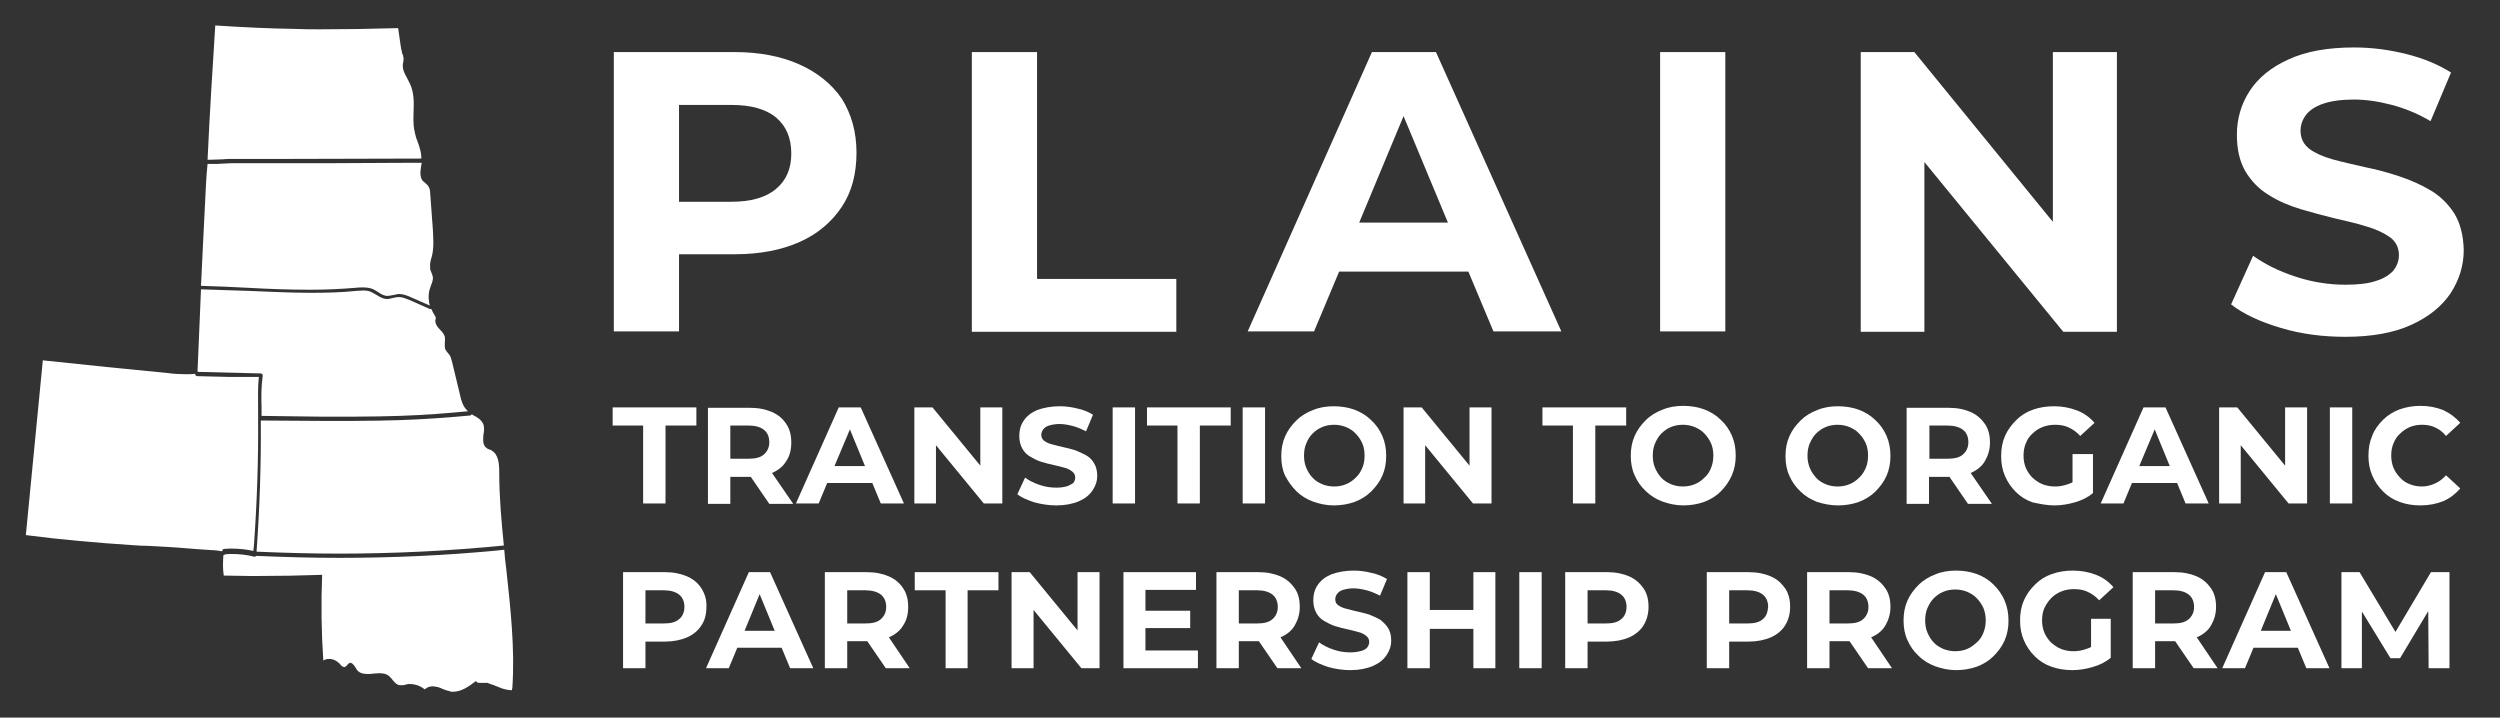 <?xml version="1.0" encoding="UTF-8"?>
<svg xmlns="http://www.w3.org/2000/svg" width="648" height="186" viewBox="0 0 648 186" fill="none">
  <rect x="0" y="0" width="648" height="186" fill="#333333" stroke="none"/>
  <path d="M166.701 130.498H172.501V110.298H180.501V105.598H158.801V110.298H166.701V130.498Z" fill="white"></path>
  <path d="M189.4 123.599H194.4C194.5 123.599 194.6 123.599 194.6 123.599L199.4 130.599H205.6L200.1 122.599C201.7 121.899 203 120.899 203.8 119.499C204.7 118.199 205.1 116.599 205.1 114.699C205.1 112.799 204.7 111.199 203.8 109.899C202.9 108.499 201.7 107.499 200.1 106.799C198.5 106.099 196.6 105.699 194.3 105.699H183.5V130.599H189.3V123.599H189.4ZM198 111.399C198.9 112.099 199.4 113.199 199.4 114.599C199.4 115.999 198.9 116.999 198 117.799C197.1 118.599 195.8 118.899 194 118.899H189.3V110.299H194C195.8 110.299 197.1 110.699 198 111.399Z" fill="white"></path>
  <path d="M226.101 125.198L228.301 130.498H234.301L223.101 105.598H217.401L206.301 130.498H212.201L214.401 125.198H226.101ZM220.301 111.298L224.201 120.798H216.301L220.301 111.298Z" fill="white"></path>
  <path d="M254.1 120.698L241.7 105.598H237V130.498H242.6V115.398L255 130.498H259.8V105.598H254.1V120.698Z" fill="white"></path>
  <path d="M276.699 126.001C275.999 126.201 275.099 126.401 273.899 126.401C272.399 126.401 270.899 126.201 269.499 125.701C267.999 125.201 266.799 124.601 265.699 123.801L263.699 128.101C264.799 129.001 266.299 129.601 268.099 130.201C269.899 130.701 271.899 131.001 273.799 131.001C276.099 131.001 278.099 130.601 279.699 129.901C281.299 129.201 282.399 128.301 283.199 127.101C283.999 125.901 284.399 124.701 284.399 123.301C284.399 122.001 284.099 120.901 283.599 120.101C283.099 119.201 282.399 118.501 281.499 118.001C280.599 117.501 279.699 117.101 278.699 116.701C277.699 116.401 276.599 116.101 275.599 115.901C274.599 115.701 273.599 115.401 272.799 115.201C271.899 115.001 271.299 114.701 270.699 114.301C270.199 113.901 269.899 113.401 269.899 112.701C269.899 112.201 270.099 111.701 270.399 111.301C270.699 110.901 271.199 110.501 271.899 110.301C272.599 110.101 273.499 109.901 274.599 109.901C275.699 109.901 276.799 110.101 277.999 110.401C279.199 110.701 280.299 111.201 281.499 111.801L283.299 107.501C282.199 106.801 280.799 106.201 279.299 105.901C277.799 105.501 276.199 105.301 274.699 105.301C272.399 105.301 270.399 105.701 268.799 106.301C267.199 107.001 266.099 107.901 265.299 109.101C264.499 110.301 264.199 111.601 264.199 113.001C264.199 114.301 264.499 115.401 264.999 116.301C265.499 117.201 266.199 117.901 267.099 118.401C267.999 118.901 268.899 119.401 269.899 119.701C270.899 120.001 271.999 120.301 272.999 120.501C273.999 120.701 274.999 121.001 275.799 121.201C276.699 121.401 277.399 121.801 277.899 122.201C278.399 122.601 278.699 123.101 278.699 123.801C278.699 124.301 278.499 124.801 278.199 125.201C277.899 125.401 277.399 125.701 276.699 126.001Z" fill="white"></path>
  <path d="M294.202 105.598H288.402V130.498H294.202V105.598Z" fill="white"></path>
  <path d="M319.001 105.598H297.301V110.298H305.201V130.498H311.001V110.298H319.001V105.598Z" fill="white"></path>
  <path d="M327.902 105.598H322.102V130.498H327.902V105.598Z" fill="white"></path>
  <path d="M336.002 127.301C337.202 128.501 338.702 129.401 340.302 130.001C342.002 130.601 343.802 131.001 345.702 131.001C347.602 131.001 349.402 130.701 351.102 130.101C352.702 129.501 354.202 128.601 355.402 127.401C356.602 126.201 357.602 124.901 358.302 123.301C359.002 121.701 359.302 120.001 359.302 118.201C359.302 116.301 359.002 114.601 358.302 113.001C357.602 111.401 356.702 110.101 355.402 108.901C354.202 107.701 352.702 106.801 351.102 106.201C349.502 105.601 347.602 105.301 345.702 105.301C343.802 105.301 341.902 105.601 340.302 106.301C338.702 106.901 337.202 107.801 336.002 109.001C334.802 110.201 333.802 111.501 333.102 113.101C332.402 114.701 332.102 116.401 332.102 118.201C332.102 120.101 332.402 121.801 333.102 123.301C333.902 124.801 334.802 126.101 336.002 127.301ZM338.602 114.901C339.002 113.901 339.502 113.101 340.202 112.401C340.902 111.701 341.702 111.101 342.702 110.701C343.602 110.301 344.702 110.101 345.802 110.101C346.902 110.101 347.902 110.301 348.902 110.701C349.802 111.101 350.702 111.601 351.402 112.401C352.102 113.101 352.702 114.001 353.102 114.901C353.502 115.801 353.702 116.901 353.702 118.101C353.702 119.301 353.502 120.401 353.102 121.301C352.702 122.201 352.202 123.101 351.402 123.801C350.702 124.501 349.902 125.101 348.902 125.501C348.002 125.901 346.902 126.101 345.802 126.101C344.702 126.101 343.702 125.901 342.702 125.501C341.802 125.101 340.902 124.601 340.202 123.801C339.502 123.101 339.002 122.201 338.602 121.301C338.202 120.401 338.002 119.301 338.002 118.101C338.002 116.901 338.202 115.801 338.602 114.901Z" fill="white"></path>
  <path d="M369.401 115.398L381.801 130.498H386.601V105.598H380.901V120.698L368.501 105.598H363.801V130.498H369.401V115.398Z" fill="white"></path>
  <path d="M407.701 130.498H413.501V110.298H421.501V105.598H399.801V110.298H407.701V130.498Z" fill="white"></path>
  <path d="M448.899 123.199C449.599 121.599 449.899 119.899 449.899 118.099C449.899 116.199 449.599 114.499 448.899 112.899C448.199 111.299 447.299 109.999 445.999 108.799C444.799 107.599 443.299 106.699 441.699 106.099C440.099 105.499 438.199 105.199 436.299 105.199C434.399 105.199 432.499 105.499 430.899 106.199C429.299 106.799 427.799 107.699 426.599 108.899C425.399 110.099 424.399 111.399 423.699 112.999C422.999 114.599 422.699 116.299 422.699 118.099C422.699 119.999 422.999 121.699 423.699 123.199C424.399 124.799 425.299 126.099 426.599 127.299C427.799 128.499 429.299 129.399 430.899 129.999C432.599 130.599 434.399 130.999 436.299 130.999C438.199 130.999 439.999 130.699 441.699 130.099C443.299 129.499 444.799 128.599 445.999 127.399C447.199 126.199 448.199 124.799 448.899 123.199ZM443.499 121.299C443.099 122.299 442.599 123.099 441.799 123.799C441.099 124.499 440.299 125.099 439.299 125.499C438.399 125.899 437.299 126.099 436.199 126.099C435.099 126.099 434.099 125.899 433.099 125.499C432.199 125.099 431.299 124.599 430.599 123.799C429.899 123.099 429.399 122.199 428.999 121.299C428.599 120.399 428.399 119.299 428.399 118.099C428.399 116.899 428.599 115.799 428.999 114.899C429.399 113.999 429.899 113.099 430.599 112.399C431.299 111.699 432.099 111.099 433.099 110.699C433.999 110.299 435.099 110.099 436.199 110.099C437.299 110.099 438.299 110.299 439.299 110.699C440.199 111.099 441.099 111.599 441.799 112.399C442.499 113.099 443.099 113.999 443.499 114.899C443.899 115.799 444.099 116.899 444.099 118.099C444.099 119.299 443.899 120.299 443.499 121.299Z" fill="white"></path>
  <path d="M476.401 131.001C478.301 131.001 480.101 130.701 481.801 130.101C483.401 129.501 484.901 128.601 486.101 127.401C487.301 126.201 488.301 124.901 489.001 123.301C489.701 121.701 490.001 120.001 490.001 118.201C490.001 116.301 489.701 114.601 489.001 113.001C488.301 111.401 487.401 110.101 486.101 108.901C484.901 107.701 483.401 106.801 481.801 106.201C480.201 105.601 478.301 105.301 476.401 105.301C474.501 105.301 472.601 105.601 471.001 106.301C469.401 106.901 467.901 107.801 466.701 109.001C465.501 110.201 464.501 111.501 463.801 113.101C463.101 114.701 462.801 116.401 462.801 118.201C462.801 120.101 463.101 121.801 463.801 123.301C464.501 124.901 465.401 126.201 466.701 127.401C467.901 128.601 469.401 129.501 471.001 130.101C472.601 130.601 474.401 131.001 476.401 131.001ZM469.101 121.301C468.701 120.301 468.501 119.301 468.501 118.101C468.501 116.901 468.701 115.801 469.101 114.901C469.501 114.001 470.001 113.101 470.701 112.401C471.401 111.701 472.201 111.101 473.201 110.701C474.101 110.301 475.201 110.101 476.301 110.101C477.401 110.101 478.401 110.301 479.401 110.701C480.301 111.101 481.201 111.601 481.901 112.401C482.601 113.101 483.201 114.001 483.601 114.901C484.001 115.801 484.201 116.901 484.201 118.101C484.201 119.301 484.001 120.401 483.601 121.301C483.201 122.201 482.701 123.101 481.901 123.801C481.201 124.501 480.401 125.101 479.401 125.501C478.501 125.901 477.401 126.101 476.301 126.101C475.201 126.101 474.201 125.901 473.201 125.501C472.301 125.101 471.401 124.601 470.701 123.801C470.101 123.101 469.501 122.301 469.101 121.301Z" fill="white"></path>
  <path d="M500.099 123.599H505.099C505.199 123.599 505.299 123.599 505.299 123.599L510.099 130.599H516.299L510.799 122.599C512.399 121.899 513.699 120.899 514.499 119.499C515.299 118.099 515.799 116.599 515.799 114.699C515.799 112.799 515.399 111.199 514.499 109.899C513.599 108.599 512.399 107.499 510.799 106.799C509.199 106.099 507.299 105.699 504.999 105.699H494.199V130.599H499.999V123.599H500.099ZM508.799 111.399C509.699 112.099 510.199 113.199 510.199 114.599C510.199 115.999 509.699 116.999 508.799 117.799C507.899 118.599 506.599 118.899 504.799 118.899H500.099V110.299H504.799C506.499 110.299 507.899 110.699 508.799 111.399Z" fill="white"></path>
  <path d="M532.499 131.001C534.299 131.001 536.099 130.701 537.799 130.201C539.599 129.701 541.199 128.901 542.499 127.801V117.701H537.199V125.001C536.799 125.201 536.399 125.401 535.999 125.501C534.899 125.901 533.799 126.101 532.699 126.101C531.499 126.101 530.399 125.901 529.399 125.501C528.399 125.101 527.599 124.501 526.799 123.801C526.099 123.101 525.499 122.201 525.099 121.301C524.699 120.301 524.499 119.301 524.499 118.101C524.499 116.901 524.699 115.801 525.099 114.901C525.499 113.901 525.999 113.101 526.799 112.401C527.499 111.701 528.399 111.101 529.399 110.701C530.399 110.301 531.499 110.101 532.699 110.101C533.999 110.101 535.199 110.301 536.199 110.801C537.299 111.301 538.299 112.001 539.199 113.001L542.899 109.601C541.699 108.201 540.199 107.101 538.399 106.401C536.599 105.701 534.599 105.301 532.399 105.301C530.399 105.301 528.599 105.601 526.899 106.201C525.199 106.801 523.799 107.701 522.599 108.901C521.399 110.101 520.399 111.401 519.699 113.001C518.999 114.601 518.699 116.301 518.699 118.201C518.699 120.101 518.999 121.801 519.699 123.401C520.399 125.001 521.299 126.301 522.499 127.501C523.699 128.701 525.099 129.601 526.799 130.201C528.699 130.601 530.499 131.001 532.499 131.001Z" fill="white"></path>
  <path d="M564.3 125.198L566.5 130.498H572.5L561.3 105.598H555.6L544.5 130.498H550.4L552.6 125.198H564.3ZM558.5 111.298L562.4 120.798H554.5L558.5 111.298Z" fill="white"></path>
  <path d="M580.799 115.398L593.199 130.498H597.999V105.598H592.299V120.698L579.899 105.598H575.199V130.498H580.799V115.398Z" fill="white"></path>
  <path d="M609.702 105.598H603.902V130.498H609.702V105.598Z" fill="white"></path>
  <path d="M631.202 125.299C630.102 125.799 629.002 126.099 627.802 126.099C626.602 126.099 625.602 125.899 624.602 125.499C623.602 125.099 622.802 124.599 622.102 123.799C621.402 123.099 620.802 122.199 620.402 121.299C620.002 120.299 619.802 119.199 619.802 118.099C619.802 116.899 620.002 115.799 620.402 114.899C620.802 113.899 621.302 113.099 622.102 112.399C622.802 111.699 623.702 111.099 624.602 110.699C625.602 110.299 626.602 110.099 627.802 110.099C629.002 110.099 630.202 110.299 631.202 110.799C632.302 111.299 633.202 111.999 634.002 112.999L637.702 109.599C636.502 108.199 635.002 107.099 633.302 106.299C631.502 105.599 629.602 105.199 627.402 105.199C625.502 105.199 623.702 105.499 622.002 106.099C620.402 106.699 618.902 107.599 617.702 108.799C616.502 109.999 615.502 111.299 614.902 112.899C614.202 114.499 613.902 116.199 613.902 118.099C613.902 119.999 614.202 121.699 614.902 123.299C615.602 124.899 616.502 126.199 617.702 127.399C618.902 128.599 620.302 129.499 622.002 130.099C623.602 130.699 625.402 130.999 627.402 130.999C629.602 130.999 631.502 130.599 633.302 129.899C635.102 129.099 636.502 127.999 637.702 126.599L634.002 123.199C633.202 124.099 632.302 124.799 631.202 125.299Z" fill="white"></path>
  <path d="M181.8 152.501C180.9 151.101 179.7 150.101 178.1 149.401C176.5 148.701 174.6 148.301 172.3 148.301H161.5V173.201H167.3V166.301H172.3C174.5 166.301 176.5 165.901 178.1 165.201C179.7 164.501 181 163.401 181.8 162.101C182.7 160.801 183.1 159.201 183.1 157.301C183.2 155.501 182.7 153.901 181.8 152.501ZM176 160.501C175.1 161.301 173.8 161.601 172 161.601H167.3V153.001H172C173.8 153.001 175.1 153.401 176 154.101C176.9 154.801 177.4 155.901 177.4 157.301C177.4 158.701 176.9 159.801 176 160.501Z" fill="white"></path>
  <path d="M194.1 148.301L183 173.201H188.9L191.1 167.901H202.6L204.8 173.201H210.8L199.6 148.301H194.1ZM193 163.501L196.9 154.001L200.8 163.501H193Z" fill="white"></path>
  <path d="M230.401 165.201C232.001 164.501 233.301 163.501 234.101 162.101C235.001 160.801 235.401 159.201 235.401 157.301C235.401 155.401 235.001 153.801 234.101 152.501C233.201 151.101 232.001 150.101 230.401 149.401C228.801 148.701 226.901 148.301 224.601 148.301H213.801V173.201H219.601V166.201H224.601C224.701 166.201 224.801 166.201 224.801 166.201L229.601 173.201H235.801L230.401 165.201ZM228.301 154.101C229.201 154.801 229.701 155.901 229.701 157.301C229.701 158.701 229.201 159.701 228.301 160.501C227.401 161.301 226.101 161.601 224.301 161.601H219.601V153.001H224.301C226.001 153.001 227.401 153.401 228.301 154.101Z" fill="white"></path>
  <path d="M237.102 153.001H245.102V173.201H250.802V153.001H258.802V148.301H237.102V153.001Z" fill="white"></path>
  <path d="M279.299 163.401L266.899 148.301H262.199V173.201H267.899V158.101L280.299 173.201H284.999V148.301H279.299V163.401Z" fill="white"></path>
  <path d="M296.899 162.801H308.499V158.301H296.899V152.901H309.999V148.301H291.199V173.201H310.499V168.601H296.899V162.801Z" fill="white"></path>
  <path d="M331.901 165.201C333.501 164.501 334.801 163.501 335.601 162.101C336.401 160.701 336.901 159.201 336.901 157.301C336.901 155.401 336.501 153.801 335.601 152.501C334.701 151.201 333.501 150.101 331.901 149.401C330.301 148.701 328.401 148.301 326.101 148.301H315.301V173.201H321.101V166.201H326.101C326.201 166.201 326.301 166.201 326.301 166.201L331.101 173.201H337.301L331.901 165.201ZM329.801 154.101C330.701 154.801 331.201 155.901 331.201 157.301C331.201 158.701 330.701 159.701 329.801 160.501C328.901 161.301 327.601 161.601 325.801 161.601H321.101V153.001H325.801C327.601 153.001 328.901 153.401 329.801 154.101Z" fill="white"></path>
  <path d="M357.702 160.598C356.802 160.098 355.902 159.698 354.902 159.298C353.902 158.998 352.802 158.698 351.802 158.498C350.802 158.298 349.802 157.998 349.002 157.798C348.102 157.598 347.502 157.298 346.902 156.898C346.302 156.498 346.102 155.998 346.102 155.298C346.102 154.798 346.302 154.298 346.602 153.898C346.902 153.498 347.402 153.098 348.102 152.898C348.802 152.698 349.702 152.498 350.802 152.498C351.902 152.498 353.002 152.698 354.202 152.998C355.402 153.298 356.502 153.798 357.702 154.398L359.502 150.098C358.402 149.398 357.002 148.798 355.502 148.498C354.002 148.098 352.402 147.898 350.902 147.898C348.602 147.898 346.602 148.298 345.002 148.898C343.402 149.598 342.302 150.498 341.502 151.698C340.702 152.898 340.402 154.198 340.402 155.598C340.402 156.898 340.702 157.998 341.202 158.898C341.702 159.798 342.402 160.498 343.302 160.998C344.202 161.498 345.102 161.998 346.102 162.298C347.102 162.598 348.202 162.898 349.202 163.098C350.202 163.298 351.202 163.598 352.002 163.798C352.902 163.998 353.602 164.398 354.102 164.798C354.602 165.198 354.902 165.698 354.902 166.398C354.902 166.898 354.702 167.398 354.402 167.798C354.102 168.198 353.602 168.498 352.902 168.698C352.202 168.898 351.302 169.098 350.102 169.098C348.602 169.098 347.102 168.898 345.702 168.398C344.202 167.898 343.002 167.298 341.902 166.498L339.902 170.798C341.002 171.698 342.502 172.298 344.302 172.898C346.102 173.398 348.102 173.698 350.002 173.698C352.302 173.698 354.302 173.298 355.902 172.598C357.502 171.898 358.602 170.998 359.402 169.798C360.202 168.598 360.602 167.398 360.602 165.998C360.602 164.698 360.302 163.598 359.802 162.798C359.302 161.998 358.502 161.198 357.702 160.598Z" fill="white"></path>
  <path d="M381.901 158.101H370.601V148.301H364.801V173.201H370.601V163.001H381.901V173.201H387.601V148.301H381.901V158.101Z" fill="white"></path>
  <path d="M399.601 148.301H393.801V173.201H399.601V148.301Z" fill="white"></path>
  <path d="M422.299 149.401C420.699 148.701 418.799 148.301 416.499 148.301H405.699V173.201H411.499V166.301H416.499C418.699 166.301 420.699 165.901 422.299 165.201C423.899 164.501 425.199 163.401 425.999 162.101C426.799 160.801 427.299 159.201 427.299 157.301C427.299 155.401 426.899 153.801 425.999 152.501C425.099 151.201 423.899 150.101 422.299 149.401ZM420.199 160.501C419.299 161.301 417.999 161.601 416.199 161.601H411.499V153.001H416.199C417.999 153.001 419.299 153.401 420.199 154.101C421.099 154.801 421.599 155.901 421.599 157.301C421.599 158.701 421.099 159.801 420.199 160.501Z" fill="white"></path>
  <path d="M459.002 149.401C457.402 148.701 455.502 148.301 453.202 148.301H442.402V173.201H448.202V166.301H453.202C455.402 166.301 457.402 165.901 459.002 165.201C460.602 164.501 461.902 163.401 462.702 162.101C463.502 160.801 464.002 159.201 464.002 157.301C464.002 155.401 463.602 153.801 462.702 152.501C461.802 151.201 460.602 150.101 459.002 149.401ZM456.902 160.501C456.002 161.301 454.702 161.601 452.902 161.601H448.202V153.001H452.902C454.702 153.001 456.002 153.401 456.902 154.101C457.802 154.801 458.302 155.901 458.302 157.301C458.202 158.701 457.802 159.801 456.902 160.501Z" fill="white"></path>
  <path d="M485.002 165.201C486.602 164.501 487.902 163.501 488.702 162.101C489.502 160.701 490.002 159.201 490.002 157.301C490.002 155.401 489.602 153.801 488.702 152.501C487.802 151.201 486.602 150.101 485.002 149.401C483.402 148.701 481.502 148.301 479.202 148.301H468.402V173.201H474.202V166.201H479.202C479.302 166.201 479.402 166.201 479.402 166.201L484.202 173.201H490.402L485.002 165.201ZM482.902 154.101C483.802 154.801 484.302 155.901 484.302 157.301C484.302 158.701 483.802 159.701 482.902 160.501C482.002 161.301 480.702 161.601 478.902 161.601H474.202V153.001H478.902C480.602 153.001 482.002 153.401 482.902 154.101Z" fill="white"></path>
  <path d="M516.702 151.498C515.502 150.298 514.002 149.398 512.402 148.798C510.802 148.198 508.902 147.898 507.002 147.898C505.102 147.898 503.202 148.198 501.602 148.898C500.002 149.498 498.502 150.398 497.302 151.598C496.102 152.798 495.102 154.098 494.402 155.698C493.702 157.298 493.402 158.998 493.402 160.798C493.402 162.698 493.702 164.398 494.402 165.898C495.102 167.498 496.002 168.798 497.302 169.998C498.502 171.198 500.002 172.098 501.602 172.698C503.302 173.298 505.102 173.698 507.002 173.698C508.902 173.698 510.702 173.398 512.402 172.798C514.002 172.198 515.502 171.298 516.702 170.098C517.902 168.898 518.902 167.598 519.602 165.998C520.302 164.398 520.602 162.698 520.602 160.898C520.602 158.998 520.302 157.298 519.602 155.698C518.902 153.998 517.902 152.698 516.702 151.498ZM514.102 163.998C513.702 164.998 513.202 165.798 512.402 166.498C511.602 167.198 510.902 167.798 509.902 168.198C509.002 168.598 507.902 168.798 506.802 168.798C505.702 168.798 504.702 168.598 503.702 168.198C502.802 167.798 501.902 167.298 501.202 166.498C500.502 165.798 500.002 164.898 499.602 163.998C499.202 163.098 499.002 161.998 499.002 160.798C499.002 159.598 499.202 158.498 499.602 157.598C500.002 156.698 500.502 155.798 501.202 155.098C501.902 154.398 502.702 153.798 503.702 153.398C504.602 152.998 505.702 152.798 506.802 152.798C507.902 152.798 508.902 152.998 509.902 153.398C510.802 153.798 511.702 154.298 512.402 155.098C513.102 155.798 513.702 156.698 514.102 157.598C514.502 158.598 514.702 159.598 514.702 160.798C514.702 161.998 514.502 162.998 514.102 163.998Z" fill="white"></path>
  <path d="M531.702 154.998C532.402 154.298 533.302 153.698 534.302 153.298C535.302 152.898 536.402 152.698 537.602 152.698C538.902 152.698 540.102 152.898 541.102 153.398C542.202 153.898 543.202 154.598 544.102 155.598L547.802 152.198C546.602 150.798 545.102 149.698 543.302 148.998C541.502 148.298 539.502 147.898 537.302 147.898C535.302 147.898 533.502 148.198 531.802 148.798C530.102 149.398 528.702 150.298 527.502 151.498C526.302 152.698 525.302 153.998 524.602 155.598C523.902 157.198 523.602 158.898 523.602 160.798C523.602 162.698 523.902 164.398 524.602 165.998C525.302 167.598 526.202 168.898 527.402 170.098C528.602 171.298 530.002 172.198 531.702 172.798C533.402 173.398 535.202 173.698 537.102 173.698C538.902 173.698 540.702 173.398 542.402 172.898C544.202 172.398 545.802 171.598 547.102 170.498V160.398H542.002V167.698C541.602 167.898 541.202 168.098 540.802 168.198C539.702 168.598 538.602 168.798 537.502 168.798C536.302 168.798 535.202 168.598 534.202 168.198C533.202 167.798 532.402 167.198 531.602 166.498C530.902 165.798 530.302 164.898 529.902 163.998C529.502 162.998 529.302 161.998 529.302 160.798C529.302 159.598 529.502 158.498 529.902 157.598C530.402 156.598 531.002 155.698 531.702 154.998Z" fill="white"></path>
  <path d="M569.401 165.201C571.001 164.501 572.301 163.501 573.101 162.101C573.901 160.701 574.401 159.201 574.401 157.301C574.401 155.401 574.001 153.801 573.101 152.501C572.201 151.201 571.001 150.101 569.401 149.401C567.801 148.701 565.901 148.301 563.601 148.301H552.801V173.201H558.601V166.201H563.601C563.701 166.201 563.801 166.201 563.801 166.201L568.601 173.201H574.801L569.401 165.201ZM567.301 154.101C568.201 154.801 568.701 155.901 568.701 157.301C568.701 158.701 568.201 159.701 567.301 160.501C566.401 161.301 565.101 161.601 563.301 161.601H558.601V153.001H563.301C565.101 153.001 566.401 153.401 567.301 154.101Z" fill="white"></path>
  <path d="M587.1 148.301L576 173.201H581.9L584.1 167.901H595.6L597.8 173.201H603.8L592.6 148.301H587.1ZM586 163.501L589.9 154.001L593.8 163.501H586Z" fill="white"></path>
  <path d="M620.902 163.801L611.602 148.301H606.902V173.201H612.202V158.501L619.602 170.601H622.102L629.402 158.401L629.502 173.201H634.902V148.301H630.102L620.902 163.801Z" fill="white"></path>
  <path d="M207.202 16.7C202.502 14.6 196.902 13.5 190.402 13.5H159.102V85.9H176.002V65.9H190.502C197.002 65.9 202.602 64.8 207.302 62.7C212.002 60.6 215.602 57.5 218.202 53.6C220.802 49.7 222.002 45 222.002 39.6C222.002 34.2 220.702 29.6 218.202 25.6C215.602 21.8 211.902 18.8 207.202 16.7ZM201.102 49C198.502 51.2 194.602 52.3 189.502 52.3H176.002V27.2H189.602C194.702 27.2 198.602 28.3 201.202 30.5C203.802 32.7 205.102 35.8 205.102 39.8C205.102 43.7 203.802 46.8 201.102 49Z" fill="white"></path>
  <path d="M268.802 13.5H251.902V86H304.902V72.3H268.802V13.5Z" fill="white"></path>
  <path d="M355.602 13.5L323.402 85.9H340.602L347.102 70.4H380.602L387.102 85.9H404.702L372.202 13.5H355.602ZM352.302 57.7L363.802 30.1L375.302 57.7H352.302Z" fill="white"></path>
  <path d="M447.201 13.5H430.301V85.9H447.201V13.5Z" fill="white"></path>
  <path d="M532.101 57.5L496.201 13.5H482.301V86H498.801V42L534.801 86H548.701V13.5H532.101V57.5Z" fill="white"></path>
  <path d="M636.201 55.401C634.601 52.901 632.601 50.901 630.101 49.401C627.601 47.901 624.901 46.701 621.901 45.701C618.901 44.701 615.901 43.901 612.901 43.301C609.901 42.601 607.101 42.001 604.601 41.301C602.101 40.601 600.101 39.701 598.601 38.601C597.101 37.401 596.301 35.901 596.301 33.901C596.301 32.401 596.801 31.001 597.701 29.801C598.601 28.601 600.101 27.601 602.101 26.901C604.101 26.201 606.801 25.801 610.101 25.801C613.301 25.801 616.601 26.301 620.001 27.201C623.401 28.101 626.801 29.501 630.001 31.401L635.301 18.801C632.001 16.701 628.101 15.101 623.701 14.001C619.301 12.901 614.801 12.301 610.201 12.301C603.401 12.301 597.701 13.301 593.201 15.401C588.701 17.401 585.301 20.201 583.101 23.601C580.901 27.001 579.801 30.801 579.801 34.901C579.801 38.701 580.501 41.801 582.001 44.401C583.501 46.901 585.501 49.001 588.001 50.501C590.501 52.101 593.301 53.301 596.301 54.201C599.301 55.101 602.301 55.901 605.201 56.601C608.201 57.301 610.901 57.901 613.401 58.701C615.901 59.401 617.901 60.401 619.501 61.501C621.001 62.601 621.801 64.201 621.801 66.101C621.801 67.601 621.301 68.901 620.401 70.101C619.401 71.201 617.901 72.201 615.901 72.801C613.901 73.501 611.201 73.801 607.901 73.801C603.601 73.801 599.201 73.101 595.001 71.701C590.701 70.301 587.101 68.501 584.001 66.301L578.301 78.901C581.501 81.401 585.801 83.401 591.201 85.001C596.501 86.601 602.101 87.301 607.901 87.301C614.701 87.301 620.401 86.301 625.001 84.201C629.601 82.101 632.901 79.401 635.201 76.001C637.401 72.601 638.601 68.901 638.601 64.801C638.501 61.001 637.701 57.901 636.201 55.401Z" fill="white"></path>
  <path d="M34.299 141.298C35.799 141.398 37.199 141.498 38.699 141.498C41.799 141.698 44.899 141.798 48.099 142.098C48.899 142.198 49.799 142.198 50.599 142.298C52.099 142.398 53.499 142.498 54.999 142.598C55.099 142.598 55.199 142.598 55.299 142.598C55.599 142.598 55.899 142.698 56.299 142.698C56.499 142.698 56.699 142.798 56.899 142.798C57.099 142.798 57.399 142.898 57.599 142.898C57.599 142.898 57.599 142.898 57.599 142.798C57.599 142.698 57.699 142.598 57.699 142.498C57.799 142.398 57.899 142.298 57.999 142.298C58.699 142.198 59.399 142.198 60.099 142.198C61.999 142.198 63.799 142.398 65.699 142.798C65.699 142.398 65.699 142.098 65.799 141.698C66.599 130.598 66.999 119.298 66.899 108.198V105.598C66.899 102.998 66.799 100.298 67.099 97.698H66.199H59.299L51.099 97.498C50.999 97.498 50.799 97.398 50.699 97.298C50.599 97.198 50.599 97.098 50.599 96.898C49.699 96.998 48.899 96.998 47.999 96.998C46.499 96.998 44.899 96.898 43.499 96.698C33.099 95.698 22.199 94.598 11.099 93.398L6.699 138.698C15.899 139.898 25.199 140.698 34.299 141.298Z" fill="white"></path>
  <path d="M53.801 41.398C54.101 41.398 54.401 41.398 54.701 41.398C55.701 41.398 56.701 41.298 57.701 41.298C58.501 41.198 59.201 41.198 59.901 41.198C61.001 41.198 62.201 41.198 63.501 41.198C64.901 41.198 66.301 41.198 67.801 41.198C69.301 41.198 70.601 41.198 72.101 41.198L109.201 41.098V40.998C109.201 40.898 109.201 40.798 109.201 40.798C109.201 39.398 108.701 37.998 108.201 36.598C108.001 36.098 107.801 35.598 107.701 35.098C107.701 35.098 107.701 35.098 107.701 34.998C107.601 34.698 107.501 34.498 107.501 34.198C107.501 34.098 107.501 33.898 107.401 33.798C107.401 33.598 107.301 33.398 107.301 33.198C107.301 32.898 107.201 32.598 107.201 32.298C107.201 32.198 107.201 31.998 107.201 31.898C107.101 30.898 107.201 29.798 107.201 28.798C107.301 26.398 107.301 23.998 106.301 21.798C106.101 21.298 105.801 20.898 105.601 20.398C105.001 19.298 104.401 18.298 104.401 16.998C104.401 16.698 104.401 16.498 104.501 16.198C104.601 15.798 104.601 15.498 104.601 15.098C104.601 14.998 104.601 14.898 104.501 14.698C104.501 14.598 104.501 14.598 104.501 14.498C104.501 14.298 104.401 14.198 104.301 13.998C104.301 13.898 104.201 13.798 104.201 13.598C104.001 12.898 103.901 12.198 103.801 11.498L103.201 7.298H102.701C96.201 7.498 89.501 7.598 82.901 7.598C80.801 7.598 78.701 7.598 76.601 7.498C70.001 7.398 63.201 7.098 55.801 6.598C55.101 17.298 54.401 28.598 53.801 41.398Z" fill="white"></path>
  <path d="M106.201 177.296C107.601 177.296 109.001 177.796 110.101 178.696C110.601 178.196 111.301 177.896 112.101 177.896C112.501 177.896 113.001 177.996 113.501 178.096C113.901 178.196 114.401 178.396 114.801 178.596C115.301 178.796 115.801 178.996 116.301 179.096C116.401 179.096 116.501 179.096 116.601 179.196C116.701 179.196 116.801 179.196 116.901 179.296C117.101 179.296 117.301 179.296 117.501 179.296C119.601 179.296 121.601 177.896 123.401 176.496C123.401 176.596 123.501 176.696 123.501 176.696C123.601 176.796 123.601 176.796 123.701 176.896C123.901 176.996 124.101 176.996 124.401 176.996C124.601 176.996 124.801 176.996 125.001 176.996C125.201 176.996 125.301 176.996 125.501 176.996C125.601 176.996 125.701 176.996 125.801 176.996C125.901 176.996 126.101 176.996 126.201 176.996C126.301 176.996 126.501 176.996 126.601 177.096C126.701 177.096 126.701 177.096 126.801 177.196C127.501 177.396 128.301 177.696 129.001 177.996C129.301 178.096 129.701 178.296 130.001 178.396C130.901 178.696 131.801 178.896 132.601 178.896H132.701C132.701 178.796 132.701 178.796 132.701 178.696C132.701 178.596 132.801 178.496 132.801 178.296C133.501 167.996 132.301 157.496 131.201 147.296C131.001 145.696 130.801 144.096 130.701 142.496C130.101 142.596 129.401 142.596 128.801 142.696C115.201 143.996 101.501 144.596 87.901 144.596C80.801 144.596 73.701 144.396 66.701 144.096C66.601 144.096 66.401 144.096 66.401 144.096L66.301 144.196C66.201 144.296 66.101 144.296 66.001 144.296H65.901C64.001 143.796 62.001 143.596 60.001 143.596C59.401 143.596 58.901 143.596 58.301 143.696L58.201 143.796C58.101 143.896 58.001 143.896 57.901 143.896C57.801 145.496 57.701 147.396 58.001 149.196C58.201 149.196 58.301 149.196 58.501 149.196C60.601 149.196 62.801 149.296 64.901 149.296C65.501 149.296 66.101 149.296 66.701 149.296C72.301 149.296 77.901 149.196 83.501 148.996C83.201 156.396 83.301 163.896 83.801 171.196C83.801 171.196 83.901 171.196 84.001 171.096C84.401 170.896 84.801 170.796 85.301 170.796C86.401 170.796 87.301 171.296 88.001 171.996L88.101 172.096C88.401 172.496 88.801 172.896 89.201 172.896C89.301 172.896 89.301 172.896 89.401 172.896C89.601 172.796 89.801 172.596 90.001 172.396C90.101 172.196 90.301 171.996 90.501 171.896C90.601 171.896 90.701 171.796 90.801 171.796H90.901C91.001 171.796 91.001 171.796 91.101 171.896C91.201 171.896 91.201 171.996 91.301 171.996C91.301 171.996 91.401 171.996 91.401 172.096C91.701 172.296 91.901 172.696 92.201 173.096C92.301 173.296 92.401 173.396 92.501 173.596C93.201 174.596 94.401 174.696 95.401 174.696C95.801 174.696 96.301 174.696 96.801 174.596C97.301 174.596 97.701 174.496 98.201 174.496C99.401 174.496 100.201 174.696 100.801 175.196C100.901 175.296 101.001 175.296 101.001 175.396C101.101 175.496 101.101 175.496 101.201 175.596C101.401 175.796 101.601 175.996 101.801 176.296C102.301 176.896 102.801 177.496 103.601 177.596C103.701 177.596 103.901 177.596 104.001 177.596C104.101 177.596 104.301 177.596 104.401 177.596H104.501C104.701 177.596 104.801 177.496 105.001 177.496C105.101 177.496 105.301 177.396 105.401 177.396C105.601 177.296 105.901 177.296 106.201 177.296Z" fill="white"></path>
  <path d="M125.2 109.798C124.7 108.798 123.8 108.198 122.8 107.698L122.3 107.398C122.2 107.498 122.1 107.598 121.9 107.698C116.4 108.198 110 108.698 103.5 108.898C100 108.998 96.2 109.098 91.6 109.098C88.7 109.098 85.8 109.098 82.9 109.098L67.6 108.998C67.7 120.398 67.3 131.898 66.5 142.998H66.7C73.7 143.298 80.8 143.498 87.9 143.498C102.1 143.498 116.4 142.798 130.6 141.398C130 135.398 129.4 128.998 129.4 122.398C129.4 120.098 129.2 117.698 127.3 116.698C127.1 116.598 127 116.498 126.8 116.498C126.5 116.398 126.3 116.298 126.1 116.098C125.1 115.398 125.2 114.098 125.3 112.698C125.5 111.698 125.6 110.598 125.2 109.798Z" fill="white"></path>
  <path d="M52.099 74.996C51.799 82.096 51.499 89.196 51.199 96.296C51.299 96.296 51.399 96.396 51.499 96.396L67.599 96.796C67.699 96.796 67.899 96.896 67.999 96.996C68.099 97.096 68.099 97.296 68.099 97.396C67.699 100.096 67.699 102.996 67.799 105.696V106.196C67.799 106.496 67.799 106.796 67.799 107.096V107.796L75.099 107.896L83.099 107.996C85.899 107.996 88.899 107.996 91.799 107.996C96.399 107.996 100.099 107.896 103.599 107.796C109.899 107.596 116.099 107.096 121.299 106.596L121.199 106.496C121.099 106.396 121.099 106.396 120.999 106.296C119.899 105.196 119.499 103.596 119.199 102.196L117.199 93.896C116.999 93.296 116.899 92.496 116.499 91.996C116.399 91.796 116.199 91.696 116.099 91.496C115.899 91.296 115.699 90.996 115.499 90.696C115.199 90.096 115.299 89.496 115.299 88.796C115.299 88.296 115.399 87.796 115.299 87.296C115.099 86.596 114.599 85.996 114.099 85.496C113.599 84.996 113.099 84.396 112.899 83.696C112.799 83.296 112.799 82.996 112.899 82.796C112.999 82.496 112.999 82.196 112.699 81.796C112.399 81.296 112.099 80.796 111.799 80.096C111.799 80.096 111.699 80.096 111.599 80.096C111.499 80.096 111.499 80.096 111.399 80.096L105.999 77.696C105.199 77.396 104.299 76.996 103.399 76.996C102.899 76.996 102.499 77.096 101.999 77.196C101.499 77.296 100.899 77.496 100.399 77.496C100.299 77.496 100.199 77.496 100.099 77.496C99.099 77.396 98.299 76.896 97.499 76.396C96.999 76.096 96.499 75.796 95.999 75.596C95.499 75.396 94.899 75.296 94.199 75.296C93.599 75.296 92.999 75.396 92.399 75.396C88.699 75.796 84.799 75.896 80.499 75.896C75.099 75.896 69.699 75.596 64.399 75.396C60.299 75.296 56.099 75.096 52.099 74.996Z" fill="white"></path>
  <path d="M53.398 47.699C52.898 57.299 52.498 65.999 52.098 74.099C52.198 74.099 52.298 74.099 52.398 74.099C56.398 74.199 60.398 74.399 64.298 74.599C69.598 74.899 75.098 75.099 80.398 75.099C84.698 75.099 88.498 74.899 92.098 74.599H92.198C92.798 74.499 93.398 74.499 94.098 74.499C94.898 74.499 95.598 74.599 96.298 74.799C96.898 74.999 97.498 75.399 97.998 75.699C98.698 76.199 99.398 76.599 100.198 76.699C100.298 76.699 100.298 76.699 100.398 76.699C100.798 76.699 101.298 76.599 101.798 76.499C102.298 76.399 102.798 76.299 103.298 76.199H103.398C104.498 76.199 105.498 76.599 106.398 76.999L111.398 79.199C111.298 78.899 111.298 78.599 111.198 78.199C110.998 76.899 111.098 75.699 111.498 74.599C111.598 74.399 111.598 74.199 111.698 73.999C111.998 73.299 112.298 72.499 112.198 71.799C112.098 71.399 111.998 70.999 111.798 70.599C111.698 70.299 111.498 69.999 111.498 69.599C111.498 69.499 111.498 69.399 111.498 69.299C111.498 69.199 111.498 69.099 111.498 69.099C111.398 68.399 111.598 67.599 111.798 66.899C111.898 66.699 111.898 66.499 111.998 66.199C112.498 63.999 112.298 61.699 112.198 59.499L111.498 49.999C111.498 49.499 111.398 48.899 111.098 48.399C110.898 47.999 110.598 47.799 110.298 47.499C110.098 47.299 109.798 47.099 109.598 46.899C109.298 46.599 109.198 46.199 109.098 45.899C109.098 45.699 108.998 45.499 108.998 45.299C108.898 44.499 109.098 43.599 109.198 42.799L109.298 42.199H105.698L85.798 42.299H72.298C70.898 42.299 69.398 42.299 67.998 42.299C66.598 42.299 65.198 42.299 63.698 42.299C62.398 42.299 61.198 42.299 60.098 42.299C59.398 42.299 58.698 42.399 57.898 42.399C56.898 42.499 55.898 42.499 54.798 42.499C54.498 42.499 54.098 42.499 53.798 42.499C53.598 44.199 53.498 45.899 53.398 47.699Z" fill="white"></path>
</svg>
